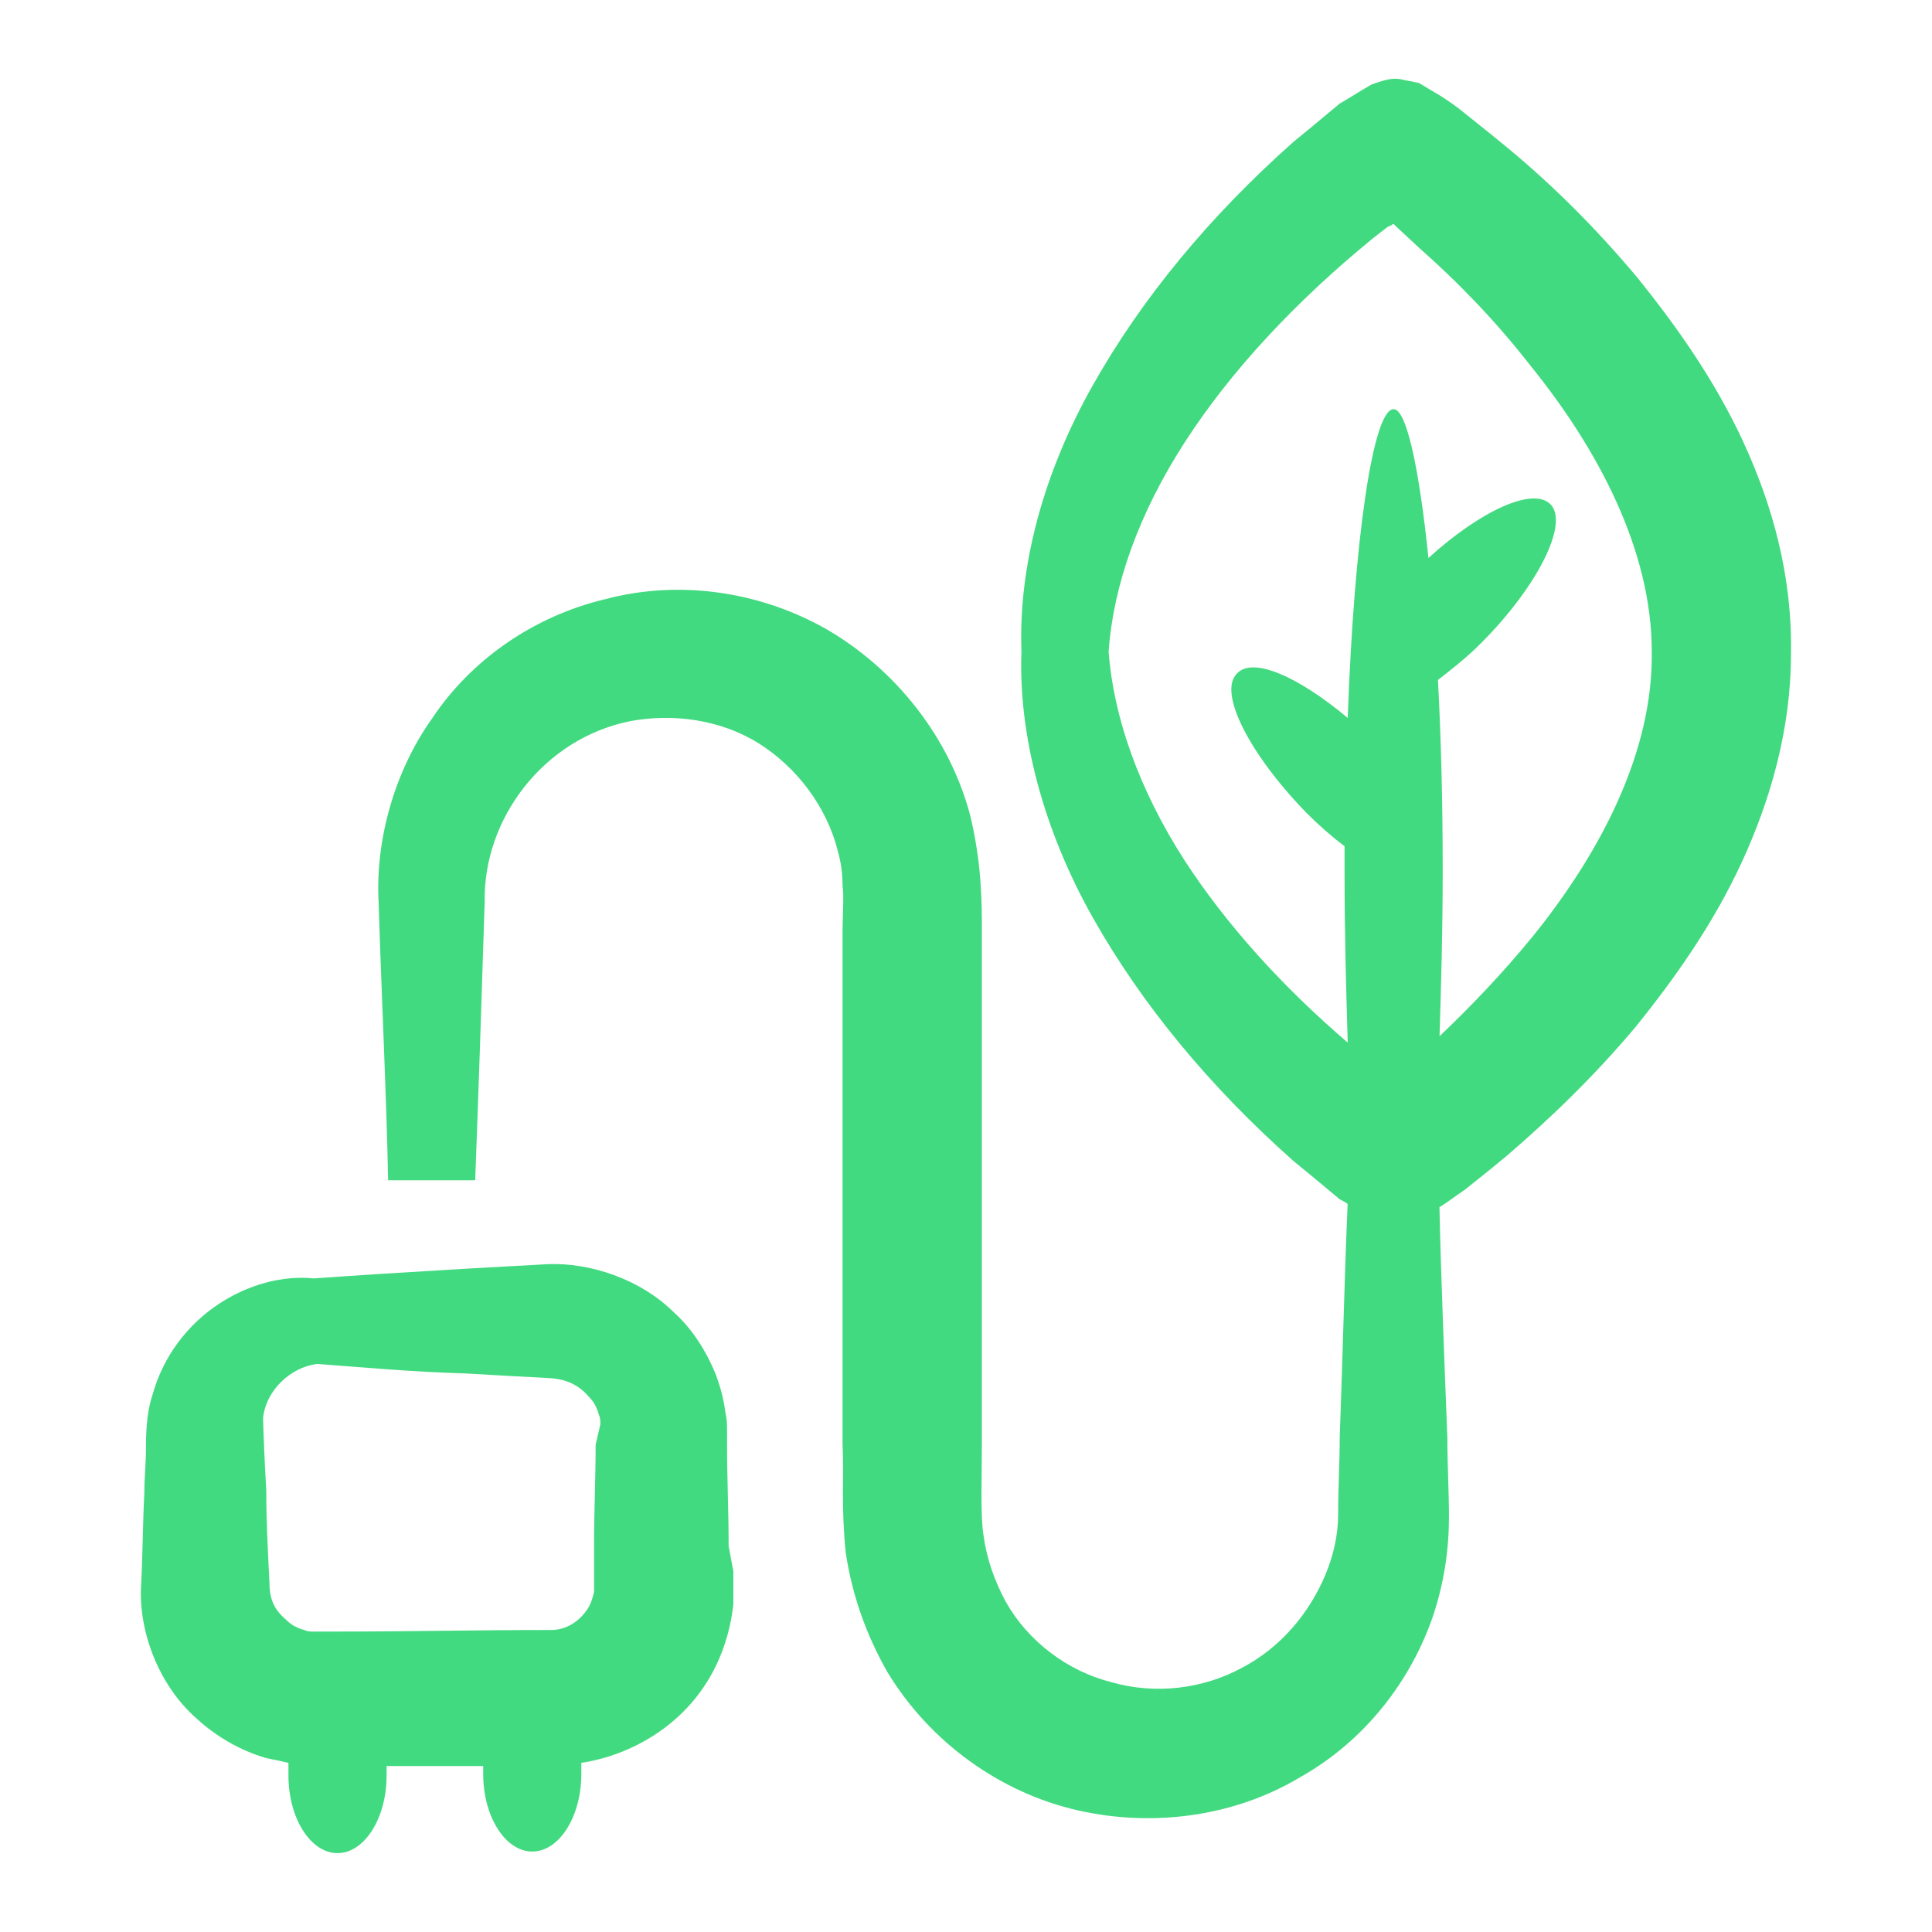 <?xml version="1.0" encoding="UTF-8"?>
<svg id="Layer_1" xmlns="http://www.w3.org/2000/svg" version="1.1" viewBox="0 0 50 50">
  <!-- Generator: Adobe Illustrator 29.5.0, SVG Export Plug-In . SVG Version: 2.1.0 Build 137)  -->
  <defs>
    <style>
      .st0 {
        fill: #42da80;
      }
    </style>
  </defs>
  <path class="st0" d="M18.857,40.011c0-.901-.041-1.762-.041-2.623v-.328c0-.164,0-.328-.041-.492-.041-.328-.123-.656-.246-.984-.246-.615-.615-1.188-1.065-1.598-.901-.901-2.213-1.311-3.278-1.27-.779.041-1.475.082-2.213.123-1.393.082-2.704.164-3.852.246-1.598-.164-3.606.943-4.18,3.032-.164.492-.164,1.106-.164,1.393,0,.369-.041.738-.041,1.106-.041.779-.041,1.557-.082,2.377-.082,1.147.41,2.582,1.434,3.483.492.451,1.106.82,1.803,1.024.205.041.41.082.574.123v.328c0,1.106.574,2.008,1.27,2.008s1.27-.901,1.27-2.008v-.246h2.5v.205c0,1.106.574,2.008,1.27,2.008s1.27-.901,1.27-2.008v-.287c1.311-.205,2.5-.943,3.196-2.008.41-.615.656-1.352.738-2.09v-.861l-.123-.656ZM15.415,37.389c0,.861-.041,1.721-.041,2.623v1.188c-.041.164-.082.328-.205.492-.205.287-.533.492-.901.492-1.926,0-3.77.041-5.573.041h-.574c-.082,0-.164,0-.246-.041-.164-.041-.328-.123-.451-.246-.287-.246-.451-.492-.451-.984-.041-.82-.082-1.598-.082-2.377-.041-.697-.082-1.68-.082-1.885.082-.738.738-1.311,1.393-1.393,1.147.082,2.418.205,3.852.246.697.041,1.434.082,2.213.123.451.041.738.205.984.492.123.123.205.287.246.451.041.082.041.164.041.246l-.123.533Z"/>
  <path class="st0" d="M45.123,11.45c-.738-1.598-1.721-2.991-2.745-4.262-1.065-1.27-2.172-2.377-3.36-3.36l-.451-.369-.615-.492c-.246-.205-.533-.41-.82-.574l-.41-.246-.41-.082c-.287-.082-.574.041-.82.123-.287.164-.533.328-.82.492l-.738.615-.451.369c-2.172,1.926-3.934,4.057-5.204,6.311s-1.926,4.671-1.844,6.884c-.082,2.172.574,4.63,1.844,6.884s3.032,4.385,5.204,6.311l.451.369.738.615c.082.041.164.082.205.123-.082,1.844-.123,3.852-.205,6.024,0,.656-.041,1.311-.041,2.008,0,.533-.123,1.065-.328,1.557-.41.984-1.147,1.885-2.172,2.418-.984.533-2.213.697-3.36.369-1.147-.287-2.172-1.065-2.745-2.09-.287-.533-.492-1.106-.574-1.721-.082-.492-.041-1.516-.041-2.377v-13.236c0-.451,0-.779-.041-1.352-.041-.533-.123-1.065-.246-1.598-.533-2.09-1.967-3.852-3.729-4.876-1.803-1.024-3.893-1.27-5.737-.779-1.885.451-3.483,1.598-4.467,3.073-1.024,1.434-1.475,3.237-1.393,4.753.082,2.623.205,5.04.246,7.212h2.254c.082-2.172.164-4.59.246-7.212-.041-2.131,1.516-4.221,3.77-4.671,1.106-.205,2.336-.041,3.319.574s1.762,1.639,2.049,2.787c.082.287.123.574.123.901.041.246,0,.82,0,1.188v13.236c.041.901-.041,1.598.082,2.828.164,1.106.533,2.131,1.065,3.073,1.106,1.844,2.95,3.155,4.958,3.606s4.098.123,5.737-.861c1.68-.943,2.869-2.5,3.442-4.18.287-.861.41-1.721.41-2.541,0-.697-.041-1.352-.041-2.049-.082-2.131-.164-4.139-.205-5.983.205-.123.41-.287.656-.451l.615-.492.451-.369c1.147-.984,2.295-2.09,3.36-3.36,1.024-1.27,2.008-2.664,2.745-4.262s1.27-3.442,1.27-5.368c.041-2.049-.492-3.893-1.229-5.491ZM39.632,24.276c-.738.901-1.557,1.762-2.377,2.541.041-1.311.082-2.745.082-4.262,0-1.762-.041-3.442-.123-4.958.369-.287.738-.574,1.106-.943,1.475-1.475,2.295-3.114,1.803-3.606-.451-.451-1.803.164-3.155,1.393-.246-2.377-.574-3.852-.901-3.852-.533,0-1.024,3.36-1.188,7.991-1.27-1.065-2.459-1.598-2.869-1.147-.492.492.328,2.09,1.803,3.606.328.328.656.615.984.861v.697c0,1.557.041,3.032.082,4.385-1.721-1.475-3.155-3.073-4.221-4.713-1.188-1.844-1.844-3.729-1.967-5.409.123-1.721.779-3.565,1.967-5.409s2.869-3.647,4.876-5.286l.369-.287.082-.041c.041,0,.041-.041.082-.041l.082.082.574.533c1.024.901,2.008,1.926,2.869,3.032,1.762,2.172,3.155,4.794,3.155,7.417.041,2.623-1.352,5.245-3.114,7.417Z"/>
</svg>